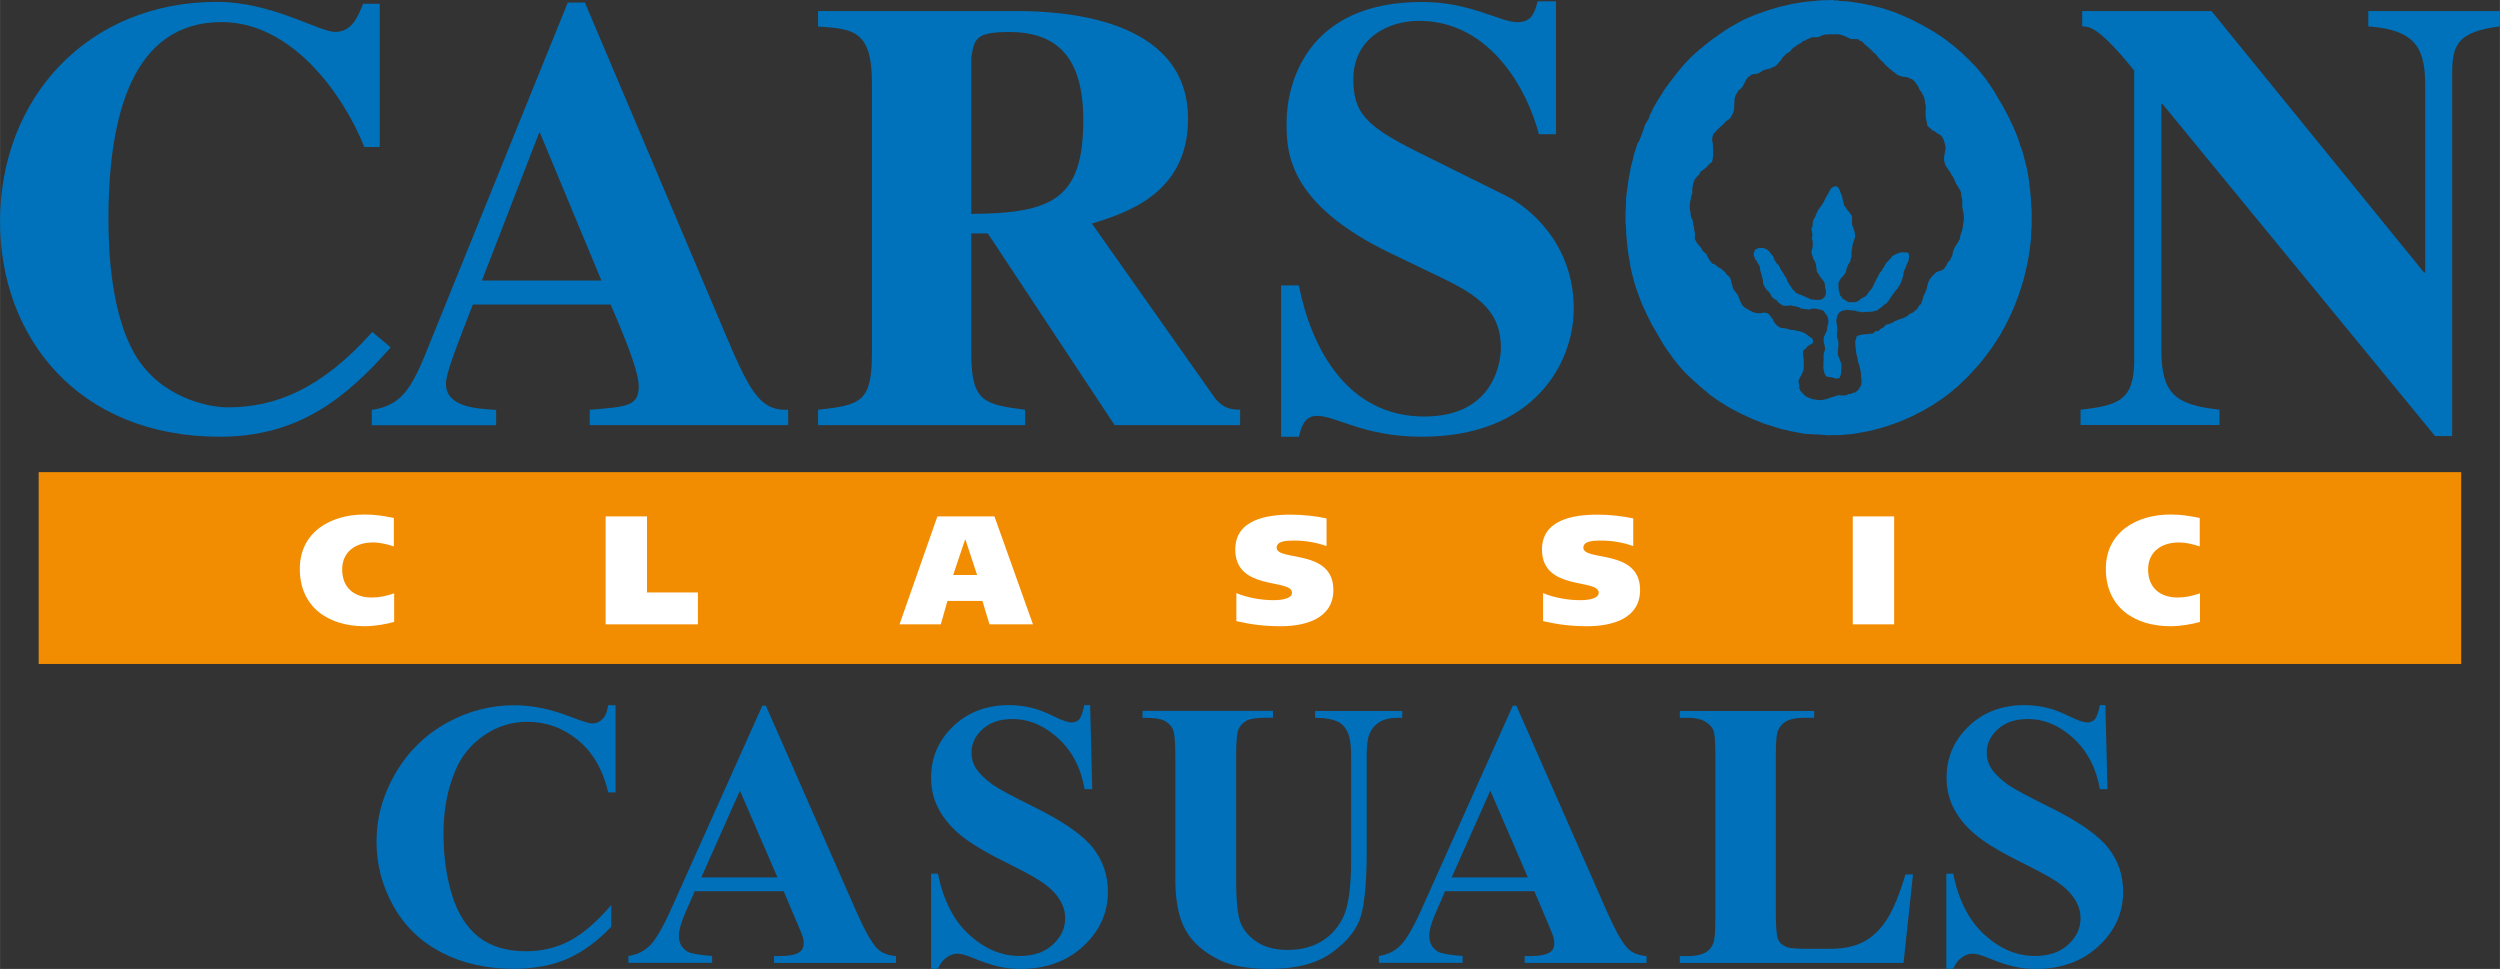 <?xml version="1.0" encoding="UTF-8"?>
<svg id="Layer_1" data-name="Layer 1" xmlns="http://www.w3.org/2000/svg" width="79.91mm" height="30.97mm" viewBox="0 0 226.51 87.79">
  <rect x="0" y="0" width="226.51" height="87.79" fill="#333333" stroke="none"/>
  <defs>
    <style>
      .cls-1 {
        fill: #fff;
      }

      .cls-1, .cls-2, .cls-3, .cls-4 {
        stroke-width: 0px;
      }

      .cls-2 {
        fill: #f28c00;
      }

      .cls-3 {
        fill: #0070ba;
      }

      .cls-4 {
        fill: #0072bb;
      }
    </style>
  </defs>
  <g>
    <path class="cls-3" d="m55.77,63.89v7.91h-.66c-.49-2.07-1.41-3.65-2.76-4.75s-2.87-1.65-4.58-1.65c-1.43,0-2.73.41-3.92,1.23s-2.06,1.89-2.61,3.22c-.71,1.7-1.06,3.58-1.06,5.66s.26,3.9.77,5.58c.52,1.68,1.33,2.95,2.42,3.81,1.1.86,2.53,1.29,4.28,1.29,1.44,0,2.75-.31,3.95-.94,1.2-.63,2.46-1.71,3.78-3.25v1.97c-1.28,1.34-2.61,2.3-4,2.91s-3.01.9-4.86.9c-2.44,0-4.6-.49-6.49-1.46-1.89-.98-3.35-2.38-4.38-4.21-1.03-1.83-1.54-3.78-1.54-5.84,0-2.18.57-4.24,1.71-6.2,1.14-1.95,2.68-3.47,4.61-4.55,1.94-1.08,3.99-1.62,6.17-1.62,1.61,0,3.3.35,5.08,1.04,1.03.4,1.69.61,1.97.61.36,0,.67-.13.94-.4.26-.26.43-.68.51-1.25h.67Z"/>
    <path class="cls-3" d="m71.01,80.75h-8.07l-.96,2.22c-.31.74-.47,1.35-.47,1.83,0,.64.26,1.11.77,1.42.3.18,1.05.31,2.24.4v.62h-7.59v-.62c.82-.12,1.49-.46,2.02-1.02s1.18-1.7,1.95-3.44l8.17-18.22h.32l8.23,18.73c.79,1.77,1.43,2.89,1.94,3.35.38.35.92.55,1.62.61v.62h-11.05v-.62h.45c.89,0,1.51-.12,1.87-.37.25-.18.37-.44.37-.78,0-.2-.03-.41-.1-.62-.02-.1-.19-.52-.51-1.26l-1.21-2.85h0Zm-.57-1.25l-3.4-7.86-3.5,7.86h6.9Z"/>
    <path class="cls-3" d="m98.77,63.89l.19,7.61h-.69c-.33-1.91-1.12-3.44-2.4-4.61-1.28-1.16-2.65-1.74-4.13-1.74-1.15,0-2.05.31-2.72.92s-1,1.32-1,2.11c0,.51.12.96.35,1.35.33.53.85,1.05,1.57,1.57.53.37,1.75,1.03,3.65,1.97,2.67,1.31,4.47,2.55,5.41,3.72.92,1.17,1.38,2.5,1.38,4.01,0,1.91-.74,3.55-2.23,4.93-1.49,1.38-3.38,2.06-5.67,2.06-.72,0-1.4-.07-2.04-.22s-1.44-.42-2.41-.82c-.54-.22-.98-.34-1.33-.34-.29,0-.6.11-.93.34-.33.22-.59.57-.79,1.03h-.62v-8.62h.62c.49,2.43,1.45,4.28,2.85,5.55,1.41,1.28,2.93,1.91,4.55,1.91,1.26,0,2.26-.34,3.01-1.03s1.12-1.48,1.12-2.39c0-.54-.14-1.06-.43-1.57s-.72-.99-1.31-1.44c-.58-.45-1.62-1.05-3.1-1.78-2.08-1.02-3.57-1.89-4.48-2.61s-1.61-1.52-2.1-2.41c-.49-.89-.73-1.86-.73-2.93,0-1.82.67-3.37,2-4.65s3.02-1.92,5.05-1.92c.74,0,1.46.09,2.15.27.53.13,1.17.38,1.93.75s1.29.55,1.59.55.52-.09.69-.27c.17-.18.33-.61.47-1.3h.53Z"/>
    <path class="cls-3" d="m103.55,64.41h11.79v.62h-.59c-.89,0-1.5.09-1.83.28s-.57.44-.71.77c-.14.33-.21,1.14-.21,2.44v11.18c0,2.04.15,3.4.46,4.06s.82,1.21,1.52,1.65c.71.44,1.6.66,2.68.66,1.24,0,2.29-.28,3.16-.83s1.52-1.32,1.95-2.3.65-2.68.65-5.1v-9.31c0-1.02-.11-1.75-.32-2.19s-.48-.74-.81-.91c-.5-.26-1.22-.39-2.14-.39v-.62h7.9v.62h-.47c-.64,0-1.17.13-1.6.39s-.74.65-.93,1.16c-.15.36-.22,1.01-.22,1.94v8.67c0,2.68-.18,4.62-.53,5.81-.35,1.19-1.22,2.28-2.59,3.28-1.37,1-3.24,1.5-5.61,1.5-1.98,0-3.5-.26-4.58-.79-1.47-.72-2.51-1.64-3.12-2.76s-.91-2.63-.91-4.53v-11.18c0-1.31-.07-2.13-.22-2.45s-.4-.57-.76-.77-1.02-.28-1.99-.27v-.62h.03Z"/>
    <path class="cls-3" d="m139,80.75h-8.07l-.96,2.22c-.31.74-.47,1.35-.47,1.83,0,.64.26,1.11.78,1.42.3.18,1.05.31,2.24.4v.62h-7.59v-.62c.82-.12,1.49-.46,2.02-1.02s1.18-1.7,1.95-3.44l8.17-18.22h.32l8.24,18.73c.79,1.77,1.43,2.89,1.94,3.35.38.35.92.55,1.62.61v.62h-11.05v-.62h.45c.89,0,1.51-.12,1.87-.37.25-.18.37-.44.37-.78,0-.2-.03-.41-.1-.62-.02-.1-.19-.52-.5-1.26l-1.21-2.85h-.02Zm-.57-1.25l-3.4-7.86-3.5,7.86h6.9Z"/>
    <path class="cls-3" d="m173.33,79.23l-.86,8.02h-20.27v-.62h.76c.66,0,1.2-.12,1.6-.35.29-.16.52-.43.67-.81.12-.27.19-.98.19-2.12v-15.02c0-1.17-.06-1.9-.19-2.19s-.37-.55-.75-.77c-.38-.22-.88-.33-1.52-.33h-.76v-.62h12.17v.62h-.99c-.66,0-1.2.12-1.6.35-.29.16-.52.43-.69.81-.12.27-.19.98-.19,2.12v14.55c0,1.17.07,1.91.2,2.23.13.32.4.56.79.72.28.1.96.15,2.04.15h1.9c1.21,0,2.22-.21,3.03-.64s1.51-1.1,2.1-2.02c.59-.92,1.15-2.28,1.68-4.08h.69Z"/>
    <path class="cls-3" d="m190.76,63.89l.19,7.61h-.69c-.33-1.91-1.13-3.44-2.4-4.61-1.27-1.16-2.65-1.74-4.13-1.74-1.14,0-2.05.31-2.72.92s-1,1.32-1,2.11c0,.51.12.96.35,1.35.33.53.85,1.05,1.57,1.57.53.37,1.75,1.03,3.65,1.97,2.67,1.31,4.47,2.55,5.41,3.72.92,1.17,1.38,2.5,1.38,4.01,0,1.91-.74,3.55-2.23,4.93-1.49,1.38-3.38,2.06-5.67,2.06-.72,0-1.4-.07-2.04-.22s-1.44-.42-2.41-.82c-.54-.22-.98-.34-1.33-.34-.29,0-.6.11-.93.34-.33.22-.59.57-.79,1.03h-.62v-8.62h.62c.49,2.43,1.45,4.28,2.85,5.55,1.41,1.28,2.93,1.91,4.56,1.91,1.26,0,2.26-.34,3.01-1.03s1.12-1.48,1.12-2.39c0-.54-.14-1.06-.43-1.57s-.72-.99-1.3-1.44c-.58-.45-1.62-1.05-3.1-1.78-2.08-1.02-3.57-1.89-4.48-2.61-.91-.72-1.61-1.52-2.1-2.41-.49-.89-.73-1.86-.73-2.93,0-1.82.67-3.37,2-4.65s3.02-1.92,5.05-1.92c.74,0,1.46.09,2.16.27.53.13,1.17.38,1.93.75s1.29.55,1.59.55.52-.09.69-.27.33-.61.47-1.3h.5,0Z"/>
  </g>
  <g>
    <g>
      <path class="cls-4" d="m35.4,31.47c-4.05,4.61-8.38,8.1-15.48,8.1C6.99,39.57,0,30.47,0,20.09,0,8.83,7.99.17,19.64.17c4.99,0,9.26,2.72,10.71,2.72s2-1.17,2.55-2.55h1.5v12.98h-1.39c-1.94-4.83-6.6-11.32-12.93-11.32-8.1,0-10.26,8.49-10.26,17.87,0,3.33.33,8.66,2.38,12.21,2.33,3.99,6.71,4.83,8.43,4.83,4.33,0,8.49-1.67,13.1-6.83l1.66,1.39h.01Z"/>
      <path class="cls-4" d="m71.41,38.52h-17.98v-1.39c3.44-.28,4.44-.33,4.44-2.16,0-1.5-1.78-5.6-2.55-7.38h-12.48c-1.55,3.99-2.44,6.27-2.44,7.16,0,2.11,2.66,2.28,4.55,2.39v1.39h-11.27v-1.39c3-.44,3.78-2.33,5.44-6.49L51.44.23h1.55l12.37,29.19c2.5,5.94,3.39,7.82,6.05,7.71v1.39h0Zm-16.92-13.1l-5.61-13.48-5.22,13.48h10.83Z"/>
      <path class="cls-4" d="m112.36,38.52h-11.37l-11.49-17.37h-1.5v10.88c0,4.44,1.22,4.61,4.88,5.1v1.39h-18.76v-1.39c3.78-.44,4.88-.61,4.88-5.1V7.5c0-4.77-1.72-4.88-4.88-5.1v-1.4h17.87c3.88,0,15.65.44,15.65,9.77,0,6.83-5.71,8.55-8.71,9.49l11.15,15.81c.78,1,1.61,1.05,2.28,1.05v1.39h0Zm-24.36-19.14c7.27-.05,10.15-1.28,10.15-8.49,0-5.6-2.28-7.99-6.71-7.99-3.05,0-3.16.61-3.44,2.33v14.15h0Z"/>
      <path class="cls-4" d="m139.43,12.16c-1-3.88-4.33-10.27-10.87-10.27-2.89,0-5.94,1.66-5.94,5.27,0,3,1.05,4.22,5.71,6.55l8.16,4.05c1.88.94,6.1,4.16,6.1,10.21,0,4.88-3.55,11.6-13.76,11.6-5.27,0-7.77-1.89-9.49-1.89-1.16,0-1.44,1-1.66,1.89h-1.61v-13.71h1.61c1.11,5.6,4.33,11.88,11.37,11.88,6.66,0,6.94-5.49,6.94-6.21,0-3.72-2.61-5.05-6.22-6.77l-3.71-1.78c-9.49-4.55-9.49-9.32-9.49-11.87,0-3.39,1.72-10.93,12.26-10.93,4.44,0,7.05,1.83,8.66,1.83,1.28,0,1.55-.83,1.83-1.89h1.66v12.04h-1.55Z"/>
      <path class="cls-4" d="m188.49,37.13c3.33-.39,4.88-.78,4.88-4.44V6.39c-3.11-3.83-3.99-4-4.71-4v-1.39h11.71l19.26,23.69h.11V7.88c0-3.33-.66-5.16-5.16-5.49v-1.39h11.93v1.39c-4,.5-4.33,1.78-4.33,4.44v32.68h-1.55l-24.69-30.08h-.11v22.2c0,3.99,1.17,5.05,5.27,5.49v1.39h-12.59v-1.39h-.02Z"/>
    </g>
    <g>
      <path class="cls-4" d="m166.16.04h.36c.19.06.38.07.57.07.43,0,.86.09,1.28.16.31.02.61.12.91.17.34.04.66.18,1,.23.87.24,1.71.55,2.53.93.33.15.66.3.97.48.44.21.85.46,1.27.7.32.18.62.41.94.6.14.12.32.21.46.34.16.15.35.26.52.4.28.22.53.48.81.69.26.29.57.52.82.82.1.12.22.21.33.32.33.37.64.75.94,1.14.13.15.21.34.35.49.15.25.33.48.48.72.18.35.4.68.59,1.02.18.25.29.55.46.81.44.86.86,1.73,1.18,2.64.05.16.07.33.14.48.19.41.28.85.39,1.28.07.29.15.58.22.88.04.27.09.54.13.8.06.26.05.53.1.8.05.26.04.54.09.8.03.41.02.83.08,1.24v1.56c-.05.19-.04.39-.05.59,0,.47-.06.93-.13,1.39-.04.38-.12.75-.17,1.12-.19.77-.33,1.56-.59,2.31-.38,1.24-.9,2.44-1.5,3.59-.23.34-.37.73-.62,1.06-.19.3-.37.59-.58.88-.3.45-.66.85-.98,1.29-.42.49-.86.96-1.3,1.43-.11.12-.25.21-.36.34-.11.12-.25.21-.36.34-.13.16-.34.24-.47.4-.27.24-.56.45-.85.67-.25.15-.48.34-.73.49-.37.27-.78.46-1.16.7-.14.08-.29.14-.44.22-.51.29-1.05.52-1.59.74-.82.32-1.66.6-2.51.8-.28.09-.57.12-.86.18-.47.09-.95.19-1.43.21-.33,0-.66.09-.99.07-.23,0-.46-.04-.69.02h-.06c-.15-.05-.3-.03-.45-.04-.37-.07-.76-.03-1.14-.07-.24-.04-.49,0-.72-.06-.51-.12-1.04-.17-1.55-.32-.16-.04-.32-.05-.48-.11-.32-.11-.66-.19-.98-.31-.25-.06-.49-.15-.73-.24-.19-.06-.35-.18-.55-.22-.25-.1-.49-.21-.73-.32-.25-.15-.54-.22-.78-.38-.5-.24-.99-.5-1.45-.82-.43-.24-.81-.55-1.22-.82-.08-.07-.14-.15-.22-.21-.44-.34-.85-.7-1.25-1.08-.32-.3-.65-.59-.94-.92-.36-.4-.71-.82-1.03-1.26-.09-.21-.27-.34-.37-.54-.2-.26-.37-.54-.53-.82-.26-.43-.51-.86-.75-1.29-.18-.26-.28-.56-.44-.83-.33-.68-.66-1.37-.9-2.09-.31-.81-.53-1.66-.72-2.51-.07-.57-.21-1.13-.26-1.7-.04-.37-.09-.74-.11-1.11-.05-.4,0-.8-.08-1.2v-.39c0-.19,0-.38,0-.56.05-.4.03-.81.05-1.21.03-.3.05-.6.11-.9.06-.52.13-1.04.25-1.55.04-.38.15-.74.25-1.1.08-.45.25-.89.38-1.33.03-.11.08-.23.17-.31.17-.39.32-.78.45-1.18.04-.13.07-.27.13-.39.1-.18.23-.34.32-.52.05-.2.12-.39.23-.56.17-.42.42-.81.65-1.21.2-.28.37-.57.55-.87.15-.18.28-.38.41-.57.24-.27.44-.58.67-.86.52-.66,1.07-1.28,1.69-1.84.09-.07.18-.14.26-.22.12-.14.29-.22.42-.35.3-.27.64-.5.96-.76.15-.12.33-.19.47-.33.27-.16.51-.37.79-.53.34-.23.71-.4,1.06-.62,1.18-.64,2.47-1.06,3.76-1.42.14-.03.28-.05.42-.09.53-.14,1.07-.24,1.61-.31.5-.08,1-.09,1.5-.16.43-.03.86-.02,1.29-.04l.02.04Zm-.74,3.08c-.14,0-.25.09-.39.1-.26.25-.64.08-.95.19-.15.1-.35.11-.48.24-.07.06-.18.02-.25.08-.06.05-.11.11-.16.16-.12,0-.18.12-.28.15-.1.02-.14.12-.23.17-.22.09-.37.29-.52.48-.24.09-.42.29-.59.46-.09.06-.13.16-.18.26-.03.07-.11.1-.15.17-.11.18-.27.3-.42.44-.09.05-.19.06-.28.09-.02.03-.05.05-.07.08-.25.02-.48.13-.72.18-.2.16-.42.28-.67.34-.15.02-.34-.02-.45.11-.07.09-.21.1-.27.2-.04.07-.09.13-.14.19-.09.08-.07.23-.16.31-.08.08-.1.19-.14.29-.07.08-.13.16-.21.24-.07.08-.2.09-.24.2-.07.12-.12.26-.22.37-.04.17-.11.33-.1.51,0,.27-.03.54-.04.8-.03.28-.2.5-.32.74-.07.08-.14.16-.24.21-.09.04-.18.1-.24.19-.12.19-.33.3-.48.47-.1.12-.24.2-.33.33-.06.09-.15.16-.23.23-.09.21-.17.43-.13.66.08.28.05.57.08.85,0,.34,0,.69-.09,1.02-.03.1-.13.14-.21.19-.12.08-.19.22-.29.32-.16.1-.29.25-.45.34-.14.07-.19.22-.22.36-.05.03-.11.06-.16.09-.09.12-.17.25-.27.36-.11.27-.18.55-.2.84-.03.12.03.25,0,.37-.02.09-.06.17-.09.26-.07.37-.16.74-.15,1.12.02.13.07.26.08.4,0,.21.03.44.17.61.08.2.03.44.13.63.04.19.03.39.09.59.06.17-.02.35,0,.52,0,.12.12.18.14.29.03.14.17.21.25.33.11.16.27.28.31.48.1.05.16.14.24.2.11.07.16.19.2.31.03.1.12.16.14.25.03.12.15.17.21.28.02.04.04.08.07.11.08.04.19,0,.25.08.18.16.38.33.62.41.09.13.23.2.33.32.09.21.32.3.43.49.07.12.08.26.12.39.03.15.1.29.12.44.03.25.26.4.37.61.04.08.12.12.14.21.05.19.16.37.21.56.13.27.33.52.62.62.09.04.16.12.26.16.2.08.4.19.62.2.12,0,.24.04.36,0,.17-.06.36-.04.54,0,.26.12.36.42.55.61.04.22.22.38.37.54.1.04.17.13.27.17.18.06.37.04.56.08.13.03.25.09.38.12.18.02.37,0,.54.08.11.05.25.02.36.07.21.08.45.15.61.32.07.06.17.1.23.16.05.05.1.08.16.1.13.12.14.3.12.47-.09.06-.21.09-.28.18-.16.03-.26.17-.36.29-.11.08-.22.17-.26.31,0,.17,0,.35.03.52.07.29.03.58.03.87,0,.14,0,.3-.07.43-.07.11-.09.24-.17.35-.09.13-.15.29-.21.44-.06.19.09.37.06.57-.02.16.04.31.15.42.12.13.24.27.37.4.22.14.47.23.71.31.22,0,.44.09.66.08.14,0,.27-.04.4-.06.3-.05.56-.22.87-.26.14-.03.26-.15.4-.12.23.03.46,0,.69,0,.08,0,.12-.09.18-.13.1,0,.21.07.29-.02.1-.1.26-.07.38-.13.14-.12.29-.24.37-.42.02-.07.09-.11.12-.18.03-.12.04-.24.05-.37,0-.11-.04-.22-.04-.33,0-.43-.07-.86-.21-1.25-.1-.19-.07-.4-.14-.6-.07-.23-.12-.46-.12-.7-.05-.24-.07-.48-.07-.73.04-.15.11-.3.12-.46.21-.17.49-.17.74-.21.25,0,.5-.05.75-.08.09-.05.16-.13.23-.2.09,0,.18-.02.27-.02.12-.09.2-.24.35-.27.19-.05.23-.31.44-.32.22-.07.48-.1.64-.29.22-.05.41-.18.63-.22.29-.1.58-.22.78-.46.1-.03.21-.06.3-.12.15-.16.38-.25.46-.48.04-.14.18-.2.27-.3.03-.15.09-.29.14-.43.05-.36.31-.65.37-1.01.08-.29.12-.6.31-.85.06-.06.12-.12.16-.2.08-.09.19-.16.26-.26.2-.22.52-.2.75-.36.04-.05.1-.1.15-.14.03-.08.07-.15.12-.21.08-.08.1-.19.14-.29.03-.06.1-.09.15-.14.08-.06.11-.17.15-.25.04-.1.11-.2.13-.31.04-.14.04-.3.11-.43.05-.08.07-.17.11-.26.05-.07.12-.13.13-.22.15-.11.16-.32.3-.45.04-.12.04-.24.07-.36.03-.19.13-.35.17-.53.07-.27.07-.54.13-.81.06-.4-.03-.8-.12-1.19-.06-.26.04-.52-.02-.78-.02-.1-.06-.19-.07-.29-.02-.14,0-.3-.08-.43-.07-.2-.21-.35-.29-.54-.14-.11-.16-.31-.24-.46-.09-.16-.14-.35-.29-.48-.06-.22-.23-.37-.34-.57-.04-.08-.1-.14-.16-.21-.06-.13-.09-.27-.14-.41-.1-.42.08-.84.11-1.26-.02-.24-.1-.46-.16-.69-.07-.14-.12-.3-.24-.41-.15-.17-.41-.19-.54-.38-.12-.05-.25-.08-.33-.18-.1-.12-.26-.19-.36-.32-.06-.11-.05-.24-.08-.36-.12-.4-.12-.83-.08-1.24.02-.25-.08-.48-.1-.73-.02-.24-.13-.46-.27-.66-.04-.09-.08-.18-.16-.24-.11-.17-.13-.4-.3-.54-.09-.17-.21-.32-.36-.43-.13-.06-.27-.12-.4-.18-.17-.08-.37-.06-.55-.09-.13-.08-.29-.08-.41-.15-.09-.08-.21-.13-.28-.24-.15-.02-.21-.17-.33-.25-.13-.06-.21-.18-.32-.26-.14-.14-.31-.26-.4-.44-.14-.05-.21-.2-.33-.29-.07-.06-.12-.13-.16-.21-.14-.21-.38-.34-.54-.54-.11-.14-.28-.21-.38-.35-.13-.08-.24-.2-.35-.31-.05-.05-.08-.14-.15-.15-.14-.03-.27-.12-.38-.22-.2,0-.4,0-.61,0-.2-.08-.4-.19-.6-.28-.12-.06-.26-.07-.39-.12-.31-.09-.63.02-.94-.04-.13,0-.26.05-.4.05l.04-.02Z"/>
      <path class="cls-4" d="m166.18,16.9c.09-.05.19,0,.28.02.13.07.19.22.24.36.07.24.2.45.24.7.02.13.04.26.11.37-.03.11.02.21.06.31.06.05.11.11.15.17,0,.02.02.05.03.07.07.05.1.13.13.21.03.02.06.03.1.05.02.05.04.1.06.15.11.05.15.17.2.27.06.13,0,.28.03.42-.04.22,0,.45.11.65.03.05.03.11.04.16.13.21.11.46.12.69-.05.09-.06.2-.12.29,0,.15-.09.27-.11.41-.04.33-.13.65-.09.99-.03.18-.11.34-.12.52-.04.05-.09.11-.13.16-.13.25-.22.52-.27.79-.05.05-.08.11-.11.17-.12.21-.34.34-.44.56-.05.1-.12.19-.12.31v.37c0,.2.11.38.12.58,0,.11.09.17.15.24.05.08.09.15.15.22.06.02.12.04.18.06.15.18.41.23.63.22.22.02.44-.04.63-.16.17-.19.41-.27.62-.4.1-.13.22-.25.29-.41.18-.16.33-.35.41-.58.13-.24.22-.51.38-.74.1-.14.11-.34.25-.45.11-.1.18-.22.23-.36.03-.03.06-.06.09-.08.09-.25.25-.48.45-.64.11-.12.23-.24.32-.38.21-.13.44-.23.68-.3.11-.07.24-.01.36-.02.13,0,.29-.04.39.07.02.05.05.1.07.14,0,.19,0,.39-.07.57,0,.1-.09.18-.13.27-.06.27-.22.5-.3.76v.18c-.08.35-.2.68-.36,1-.07.1-.16.19-.21.3-.04.1-.15.15-.2.24-.07.13-.19.24-.27.38-.04.06-.08.12-.14.18-.14.25-.29.54-.58.64-.06.09-.15.16-.23.23,0,0-.04.02-.05.02-.06.07-.13.13-.22.16-.06.12-.2.15-.32.15-.32.16-.7.04-1.04.13-.21.02-.42-.1-.63-.07,0-.02-.03-.04-.04-.06-.24-.05-.48-.01-.71-.08-.2-.05-.39.08-.59.08-.11.09-.24.14-.32.26,0,.02,0,.06,0,.08-.04.04-.1.06-.1.12,0,.12-.05.24-.08.37,0,.31.09.6.1.91-.03.15-.06.31-.04.47,0,.17.02.36.12.5.05.41-.05.82-.05,1.23.03.12.08.23.13.34.04.1.09.2.11.31,0,.09.11.16.09.25-.03.13.03.27,0,.4-.02.12-.02.23-.02.35-.03.18-.06.37-.18.52-.12,0-.24.05-.36.02-.2-.12-.45-.1-.67-.14-.15-.03-.24-.17-.29-.3-.06-.18-.1-.36-.12-.54.05-.19-.02-.38.02-.56.04-.19-.02-.39.02-.58-.05-.22.15-.39.12-.61-.03-.19-.06-.38-.12-.56,0-.14-.02-.29,0-.42.02-.15.15-.26.17-.41.09-.13.15-.29.14-.45,0-.19.12-.36.11-.55,0-.17-.03-.35-.09-.51-.1-.16-.24-.3-.32-.48-.2-.13-.45-.14-.67-.2-.14-.04-.28,0-.41-.01-.12-.01-.21.09-.33.09-.07-.02-.14-.06-.21-.05-.17,0-.32-.05-.49-.06-.04-.05-.08-.09-.15-.11-.14-.04-.28-.1-.43-.09-.17-.06-.36-.09-.54-.06-.19.03-.39.04-.57-.05-.11-.14-.33-.17-.41-.34s-.31-.16-.39-.33c-.02,0-.06-.02-.08-.02-.06-.1-.13-.19-.15-.31-.05-.05-.1-.1-.13-.16-.09-.14-.27-.21-.33-.37-.12-.2-.27-.43-.22-.67-.03-.15-.09-.3-.11-.46-.05-.2-.13-.38-.17-.58,0-.09.02-.19-.03-.27-.04-.06-.07-.12-.09-.19-.04-.05-.08-.1-.12-.14,0-.06-.03-.12-.04-.17-.04-.03-.09-.05-.13-.08-.04-.16-.12-.31-.17-.47.04-.19.06-.4.23-.52.09-.03.18-.06.27-.09.15.02.32-.04.46.04.07.03.14.05.21.06.09.08.16.17.28.2v.09c.08.06.15.12.18.22.12.07.19.2.21.33.04.18.19.3.25.46.06.05.12.1.18.15.11.2.19.42.33.6.14.17.21.4.35.57.06.06.08.15.09.23.11.17.19.36.32.52.1.17.21.33.36.45.04.03.07.08.1.13.16.08.32.19.5.2.15.1.34.13.49.23.09.07.23.05.3.15.29.08.59.05.89.08.09-.03.18-.06.26-.1.08-.08.16-.16.23-.25.07-.16.05-.34.07-.52-.1-.21-.08-.44-.12-.65-.04-.15-.16-.25-.24-.38-.1-.14-.25-.26-.28-.43-.08-.07-.14-.16-.2-.25.02-.26-.06-.51-.1-.76-.07-.14-.13-.29-.22-.42-.02-.16-.12-.29-.12-.46,0-.02-.04-.06-.05-.08.03-.18.1-.36.13-.54v-.45c-.02-.11-.06-.22-.08-.33.12-.27,0-.56-.05-.84.02-.01.05-.03.06-.05.03-.11.07-.21.06-.32,0-.23.06-.47.21-.65.07-.13.09-.28.17-.41.09-.27.29-.49.46-.71,0-.04.03-.07.04-.1.15-.11.16-.31.26-.46.05-.12.13-.22.18-.34.08-.07.1-.19.16-.28.07-.11.13-.21.18-.33.09-.07.19-.11.29-.16h.01Z"/>
    </g>
  </g>
  <rect class="cls-2" x="3.5" y="42.78" width="219.5" height="17.38"/>
  <g>
    <path class="cls-1" d="m35.71,56.35c-.7.2-1.74.39-2.69.39-3.25,0-5.86-1.71-5.86-5.2,0-3.28,2.72-4.92,5.86-4.92,1.04,0,1.65.12,2.66.31v2.58c-.62-.2-1.25-.36-1.88-.36-1.6,0-2.8.85-2.8,2.45,0,1.68,1.12,2.54,2.68,2.54.69,0,1.35-.14,2.03-.38v2.59Z"/>
    <path class="cls-1" d="m54.87,46.79h3.75v6.89h4.61v2.89h-8.36v-9.78Z"/>
    <path class="cls-1" d="m84.93,46.79h5.17l3.49,9.78h-3.94l-.64-2.12h-3.17l-.6,2.12h-3.74l3.43-9.78Zm1.43,5.31h2.17l-1.06-3.21h-.03l-1.08,3.21Z"/>
    <path class="cls-1" d="m120.18,49.47c-.84-.29-1.84-.49-2.9-.49-.59,0-1.61,0-1.61.64,0,1.27,5.14.07,5.14,3.84,0,2.62-2.59,3.28-4.76,3.28-1.44,0-2.63-.14-4.03-.46v-2.54c1.01.42,2.24.64,3.36.64.88,0,1.68-.18,1.68-.67,0-1.32-5.14-.13-5.14-3.92,0-2.69,2.8-3.16,5.03-3.16,1.05,0,2.21.12,3.24.34v2.51h0Z"/>
    <path class="cls-1" d="m147.97,49.47c-.84-.29-1.83-.49-2.9-.49-.59,0-1.61,0-1.61.64,0,1.27,5.14.07,5.14,3.84,0,2.62-2.59,3.28-4.76,3.28-1.44,0-2.63-.14-4.03-.46v-2.54c1.01.42,2.24.64,3.36.64.88,0,1.68-.18,1.68-.67,0-1.32-5.14-.13-5.14-3.92,0-2.69,2.8-3.16,5.03-3.16,1.05,0,2.21.12,3.24.34v2.51h-.01Z"/>
    <path class="cls-1" d="m171.62,46.79v9.78h-3.75v-9.78h3.75Z"/>
    <path class="cls-1" d="m199.34,56.35c-.7.2-1.74.39-2.69.39-3.25,0-5.85-1.71-5.85-5.2,0-3.28,2.72-4.92,5.85-4.92,1.04,0,1.65.12,2.66.31v2.58c-.62-.2-1.25-.36-1.88-.36-1.6,0-2.8.85-2.8,2.45,0,1.68,1.12,2.54,2.67,2.54.69,0,1.34-.14,2.03-.38v2.59h.01Z"/>
  </g>
</svg>
